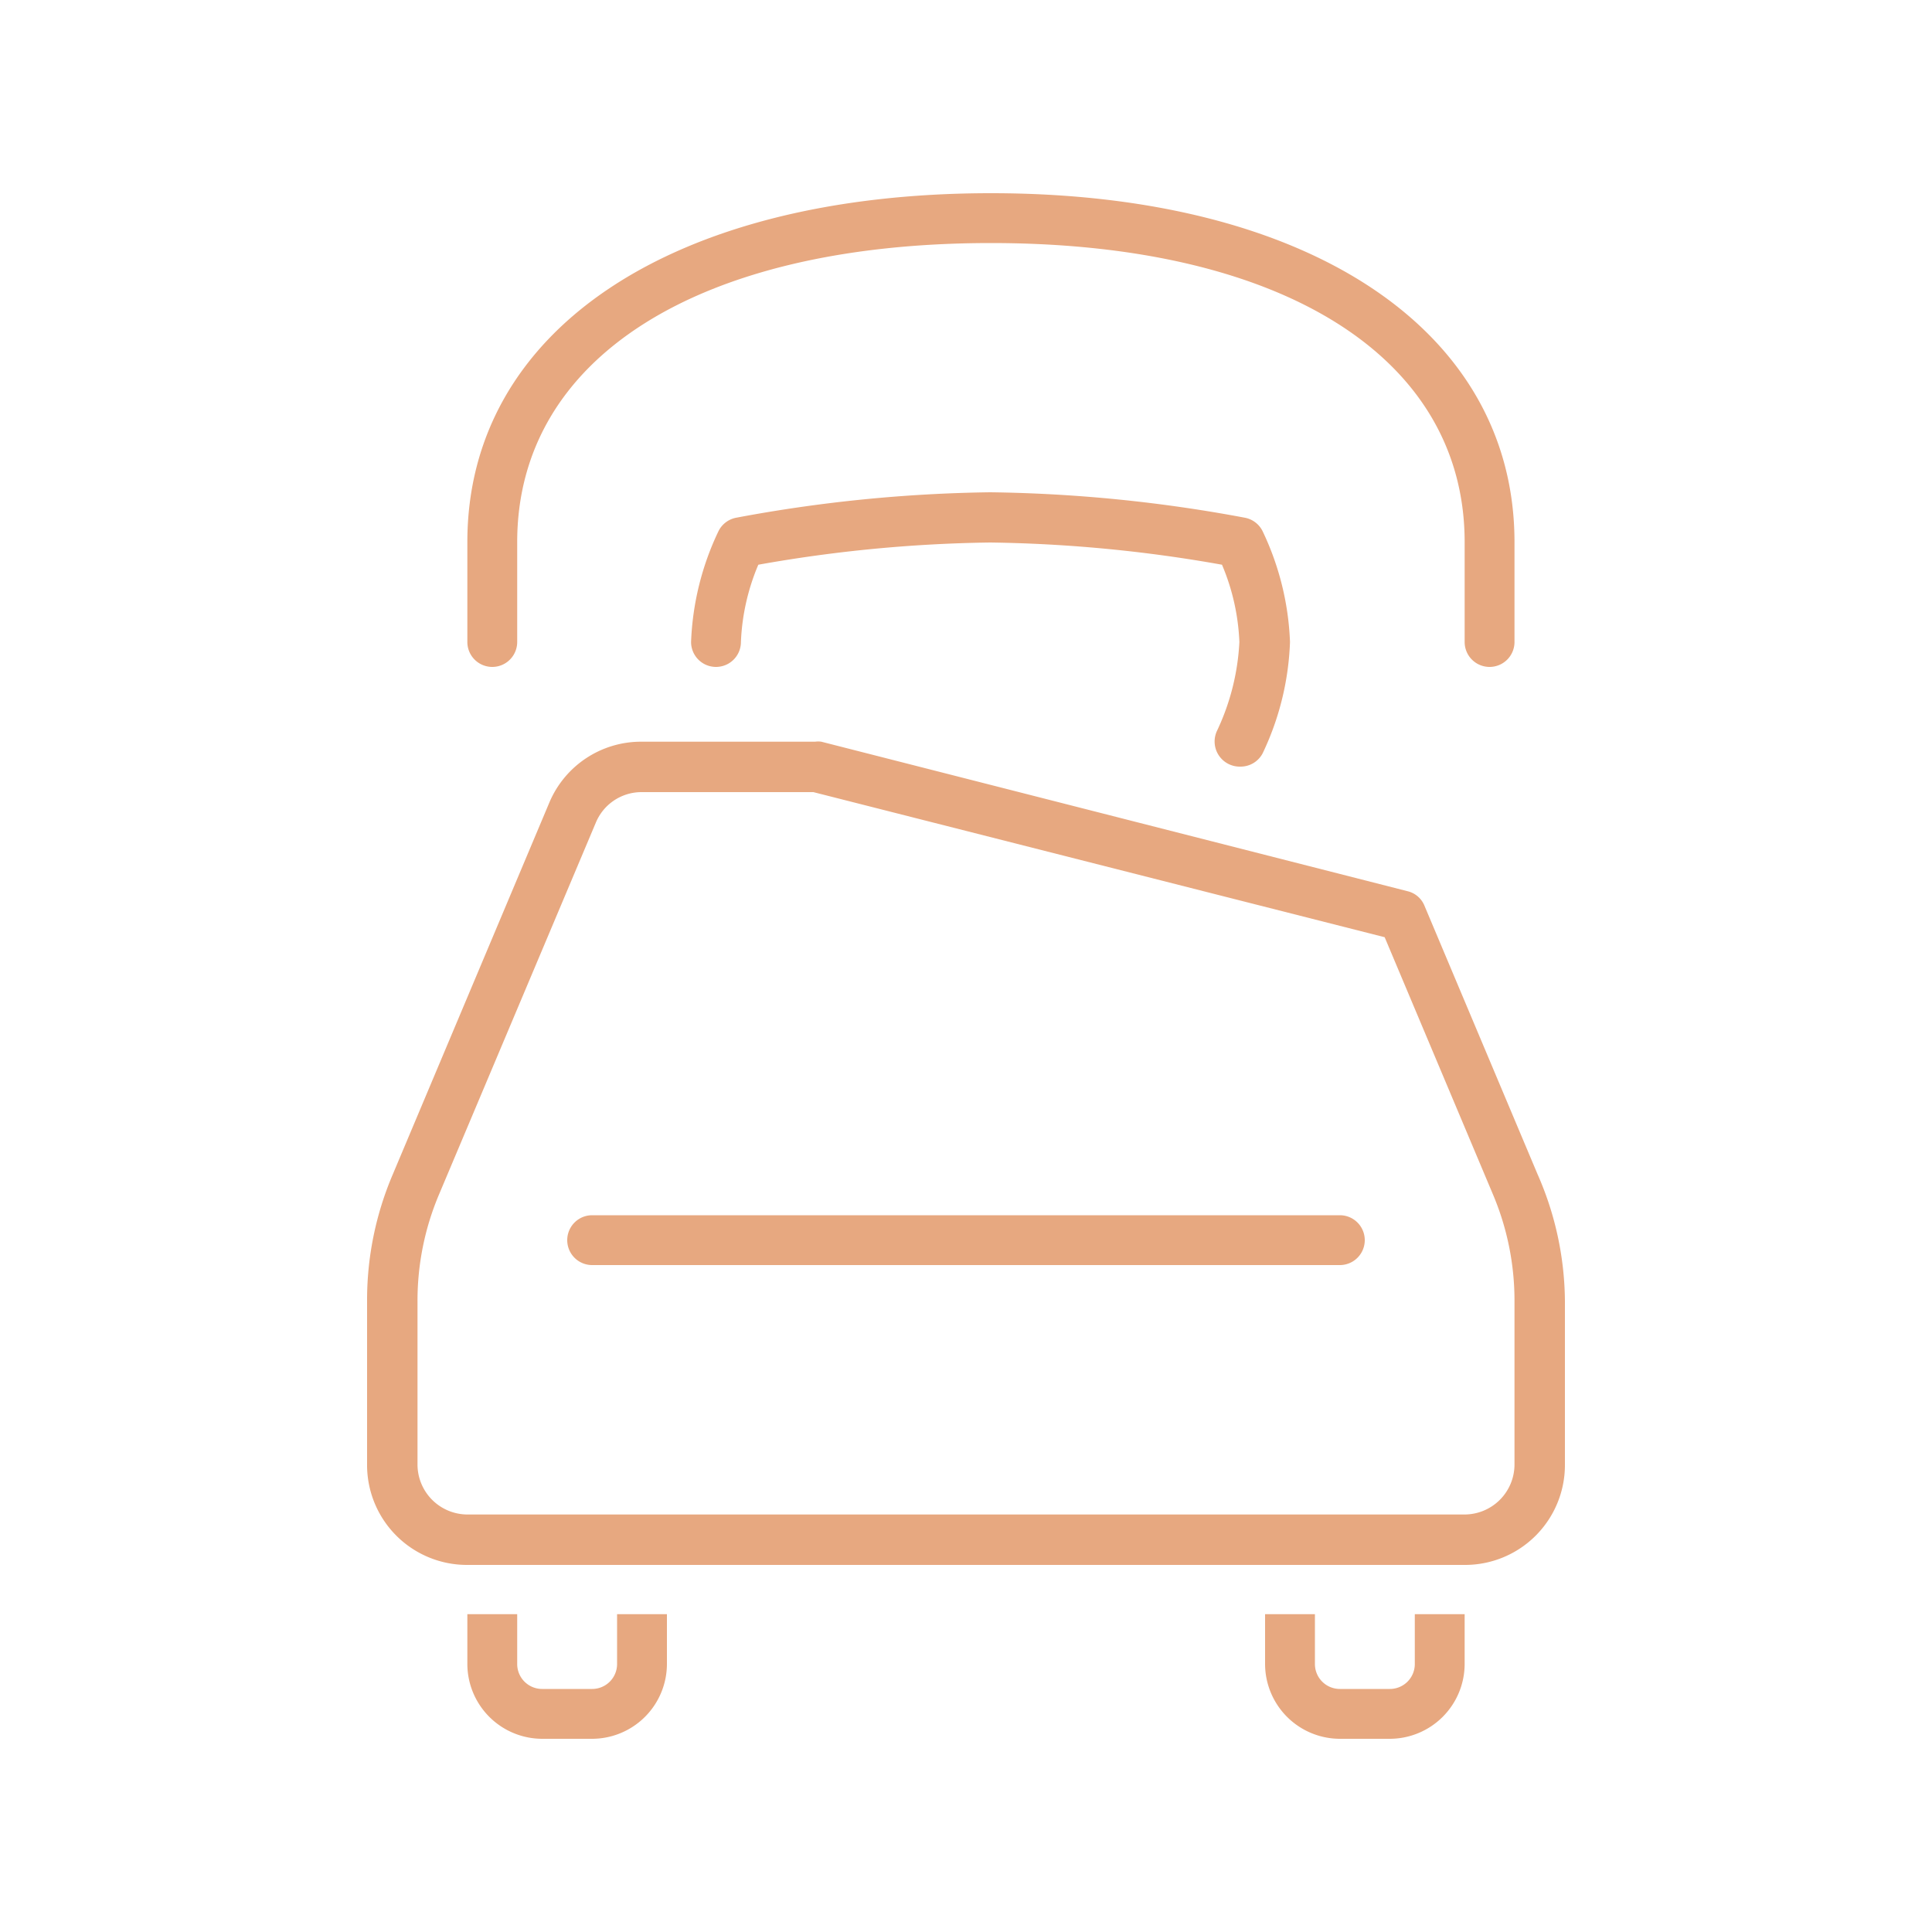 <svg id="Capa_1" data-name="Capa 1" xmlns="http://www.w3.org/2000/svg" viewBox="0 0 100 100"><defs><style>.cls-1{fill:#e7a880;}</style></defs><path class="cls-1" d="M64.19,39.68A1.3,1.3,0,0,1,63,37.81a12.13,12.13,0,0,0,1.15-4.58,11.4,11.4,0,0,0-.9-4,73.48,73.48,0,0,0-12-1.15,73.48,73.48,0,0,0-12,1.15,11.4,11.4,0,0,0-.9,4,1.29,1.29,0,0,1-2.58,0,14.55,14.55,0,0,1,1.42-5.74,1.29,1.29,0,0,1,.9-.69,76.28,76.28,0,0,1,13.16-1.32A76.28,76.28,0,0,1,64.45,26.8a1.29,1.29,0,0,1,.9.69,14.55,14.55,0,0,1,1.42,5.74A14.53,14.53,0,0,1,65.35,39,1.29,1.29,0,0,1,64.19,39.68Z"/><path class="cls-1" d="M30.65,90H28.06a3.88,3.88,0,0,1-3.87-3.87V83.55h2.58v2.58a1.29,1.29,0,0,0,1.29,1.29h2.59a1.29,1.29,0,0,0,1.29-1.29V83.55h2.58v2.58A3.88,3.88,0,0,1,30.65,90Z"/><path class="cls-1" d="M71.94,90H69.35a3.88,3.88,0,0,1-3.87-3.87V83.55h2.58v2.58a1.29,1.29,0,0,0,1.29,1.29h2.59a1.29,1.29,0,0,0,1.29-1.29V83.55h2.58v2.58A3.88,3.88,0,0,1,71.94,90Z"/><path class="cls-1" d="M75.81,81H24.19A5.17,5.17,0,0,1,19,75.81V67.32a16.54,16.54,0,0,1,1.32-6.51l8.11-19.26a5.15,5.15,0,0,1,4.76-3.16h9a1.17,1.17,0,0,1,.32,0l30.35,7.74a1.26,1.26,0,0,1,.87.75l5.85,13.89A16.54,16.54,0,0,1,81,67.32v8.49A5.17,5.17,0,0,1,75.81,81ZM33.22,41a2.56,2.56,0,0,0-2.38,1.58L22.73,61.81a14.1,14.1,0,0,0-1.12,5.51v8.49a2.59,2.59,0,0,0,2.58,2.58H75.81a2.59,2.59,0,0,0,2.58-2.58V67.32a14.1,14.1,0,0,0-1.12-5.51l-5.6-13.3L42.1,41Z"/><path class="cls-1" d="M69.35,65.48H30.65a1.29,1.29,0,1,1,0-2.58h38.7a1.29,1.29,0,1,1,0,2.58Z"/><path class="cls-1" d="M77.1,34.52a1.29,1.29,0,0,1-1.29-1.29V28.06c0-9.55-9.4-15.48-24.52-15.48S26.77,18.51,26.77,28.06v5.17a1.29,1.29,0,1,1-2.58,0V28.06c0-11,10.64-18.06,27.1-18.06s27.1,7.09,27.1,18.06v5.17A1.29,1.29,0,0,1,77.1,34.52Z"/></svg>
